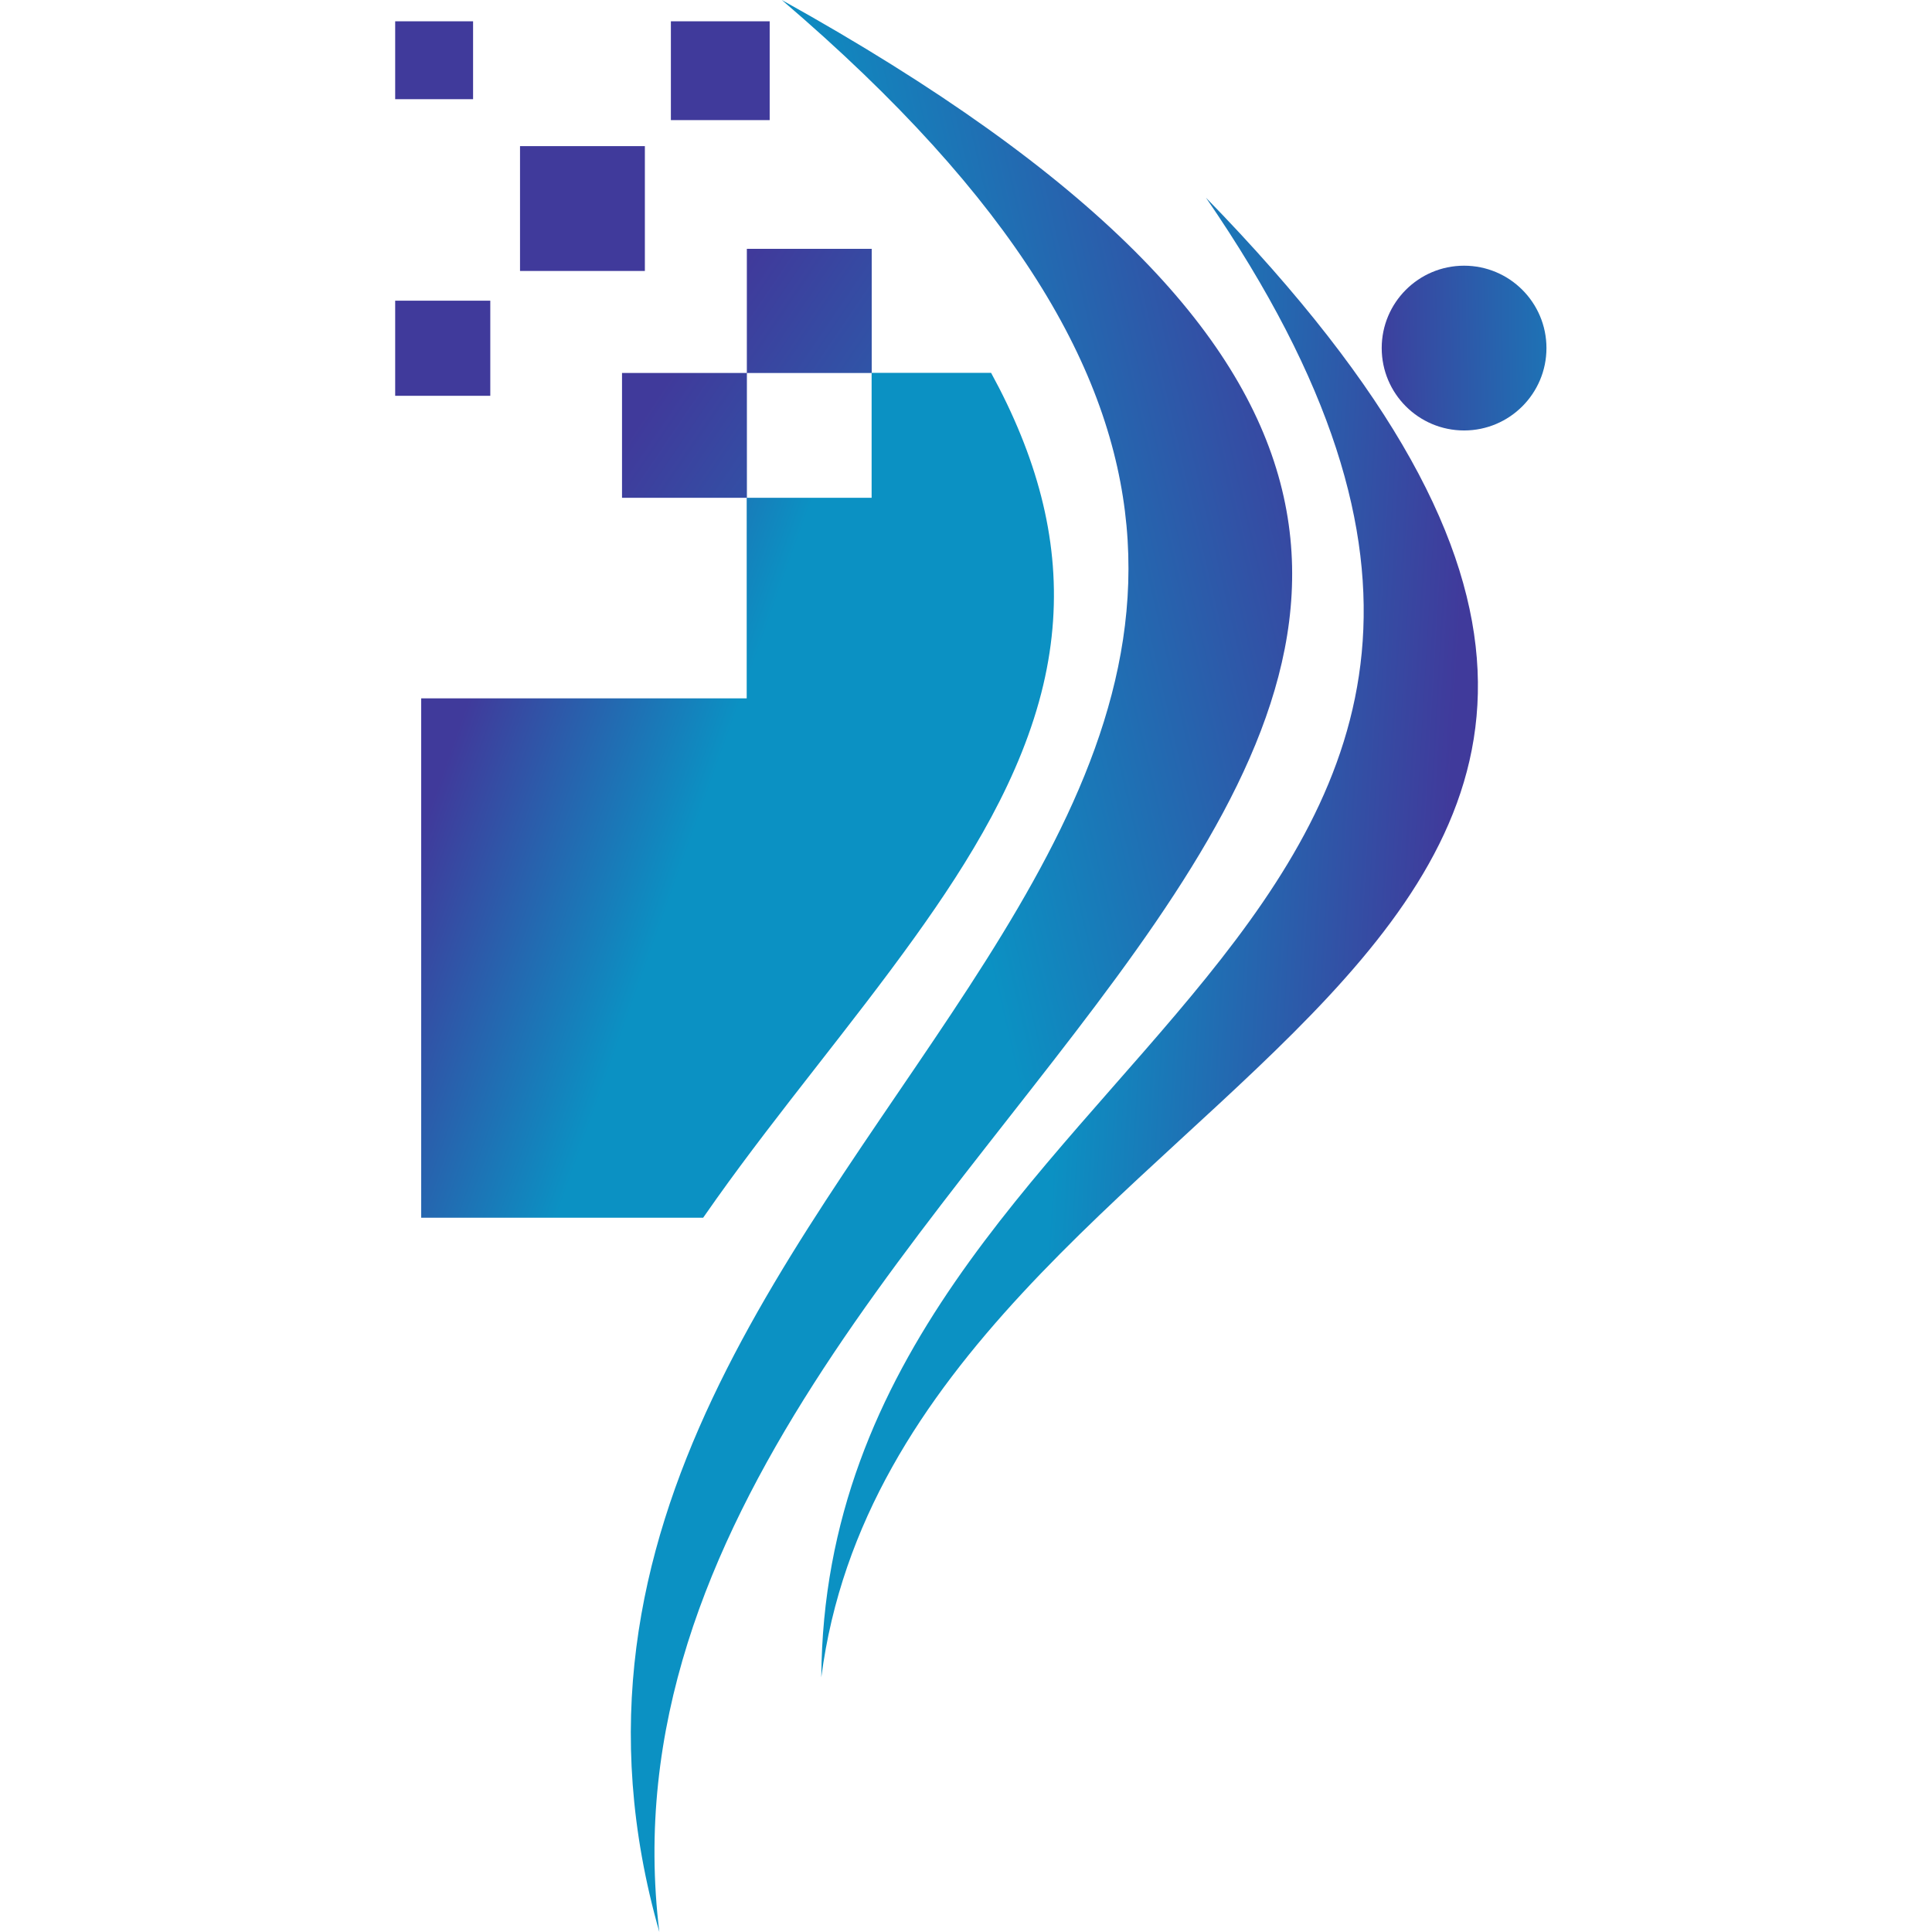 <svg width="88" height="88" viewBox="0 0 88 88" fill="none" xmlns="http://www.w3.org/2000/svg">
<path d="M34.011 16.983V31.809H19.185V55.465H32.028C32.229 55.176 32.431 54.889 32.635 54.602C35.529 50.536 38.766 46.731 41.673 42.679C44.151 39.226 46.536 35.375 47.521 31.194C48.448 27.261 48.011 23.542 46.495 19.815C46.106 18.857 45.651 17.912 45.143 16.983H34.011ZM34.015 16.988H39.701V22.674H34.015V16.988Z" fill="url(#paint0_linear_1485_20871)"/>
<path d="M30.558 5.471H35.058V0.97H30.558V5.471ZM18 4.518H21.548V0.97H18V4.518ZM23.686 12.342H29.373V6.656H23.686V12.342ZM34.018 11.334V16.988H28.332V22.674H34.018V16.988H39.705V11.334H34.018ZM18 18.028H22.332V13.696H18V18.028Z" fill="url(#paint1_linear_1485_20871)"/>
<path d="M62.935 15.854C62.935 17.926 64.615 19.607 66.687 19.607C68.759 19.607 70.439 17.926 70.439 15.854C70.439 13.783 68.759 12.102 66.687 12.102C64.615 12.102 62.935 13.783 62.935 15.854Z" fill="url(#paint2_linear_1485_20871)"/>
<path d="M37.409 76.4C41.09 48.06 89.516 44.482 54.93 9.005C78.177 42.827 37.591 47.416 37.409 76.4Z" fill="url(#paint3_linear_1485_20871)"/>
<path d="M30.032 88C25.487 50.784 93.003 31.896 35.609 0C78.427 36.57 19.433 50.778 30.032 88Z" fill="url(#paint4_linear_1485_20871)"/>
<defs>
<linearGradient id="paint0_linear_1485_20871" x1="18.236" y1="31.265" x2="67.092" y2="48.661" gradientUnits="userSpaceOnUse">
<stop stop-color="#403A9B"/>
<stop offset="0.06" stop-color="#403A9B"/>
<stop offset="0.286" stop-color="#0B91C3"/>
<stop offset="0.761" stop-color="#0B91C3"/>
<stop offset="0.955" stop-color="#0B91C3"/>
<stop offset="1" stop-color="#0B91C3"/>
</linearGradient>
<linearGradient id="paint1_linear_1485_20871" x1="22.513" y1="24.28" x2="58.138" y2="48.348" gradientUnits="userSpaceOnUse">
<stop stop-color="#403A9B"/>
<stop offset="0.061" stop-color="#403A9B"/>
<stop offset="0.633" stop-color="#0B91C3"/>
<stop offset="1" stop-color="#0B91C3"/>
</linearGradient>
<linearGradient id="paint2_linear_1485_20871" x1="60.716" y1="15.969" x2="83.439" y2="15.532" gradientUnits="userSpaceOnUse">
<stop stop-color="#403A9B"/>
<stop offset="0.061" stop-color="#403A9B"/>
<stop offset="0.633" stop-color="#0B91C3"/>
<stop offset="1" stop-color="#0B91C3"/>
</linearGradient>
<linearGradient id="paint3_linear_1485_20871" x1="67.429" y1="43.963" x2="37.572" y2="42.192" gradientUnits="userSpaceOnUse">
<stop stop-color="#403A9B"/>
<stop offset="0.061" stop-color="#403A9B"/>
<stop offset="0.633" stop-color="#0B91C3"/>
<stop offset="1" stop-color="#0B91C3"/>
</linearGradient>
<linearGradient id="paint4_linear_1485_20871" x1="67.731" y1="35.827" x2="30.939" y2="44.441" gradientUnits="userSpaceOnUse">
<stop stop-color="#403A9B"/>
<stop offset="0.061" stop-color="#403A9B"/>
<stop offset="0.633" stop-color="#0B91C3"/>
<stop offset="1" stop-color="#0B91C3"/>
</linearGradient>
</defs>
</svg>
